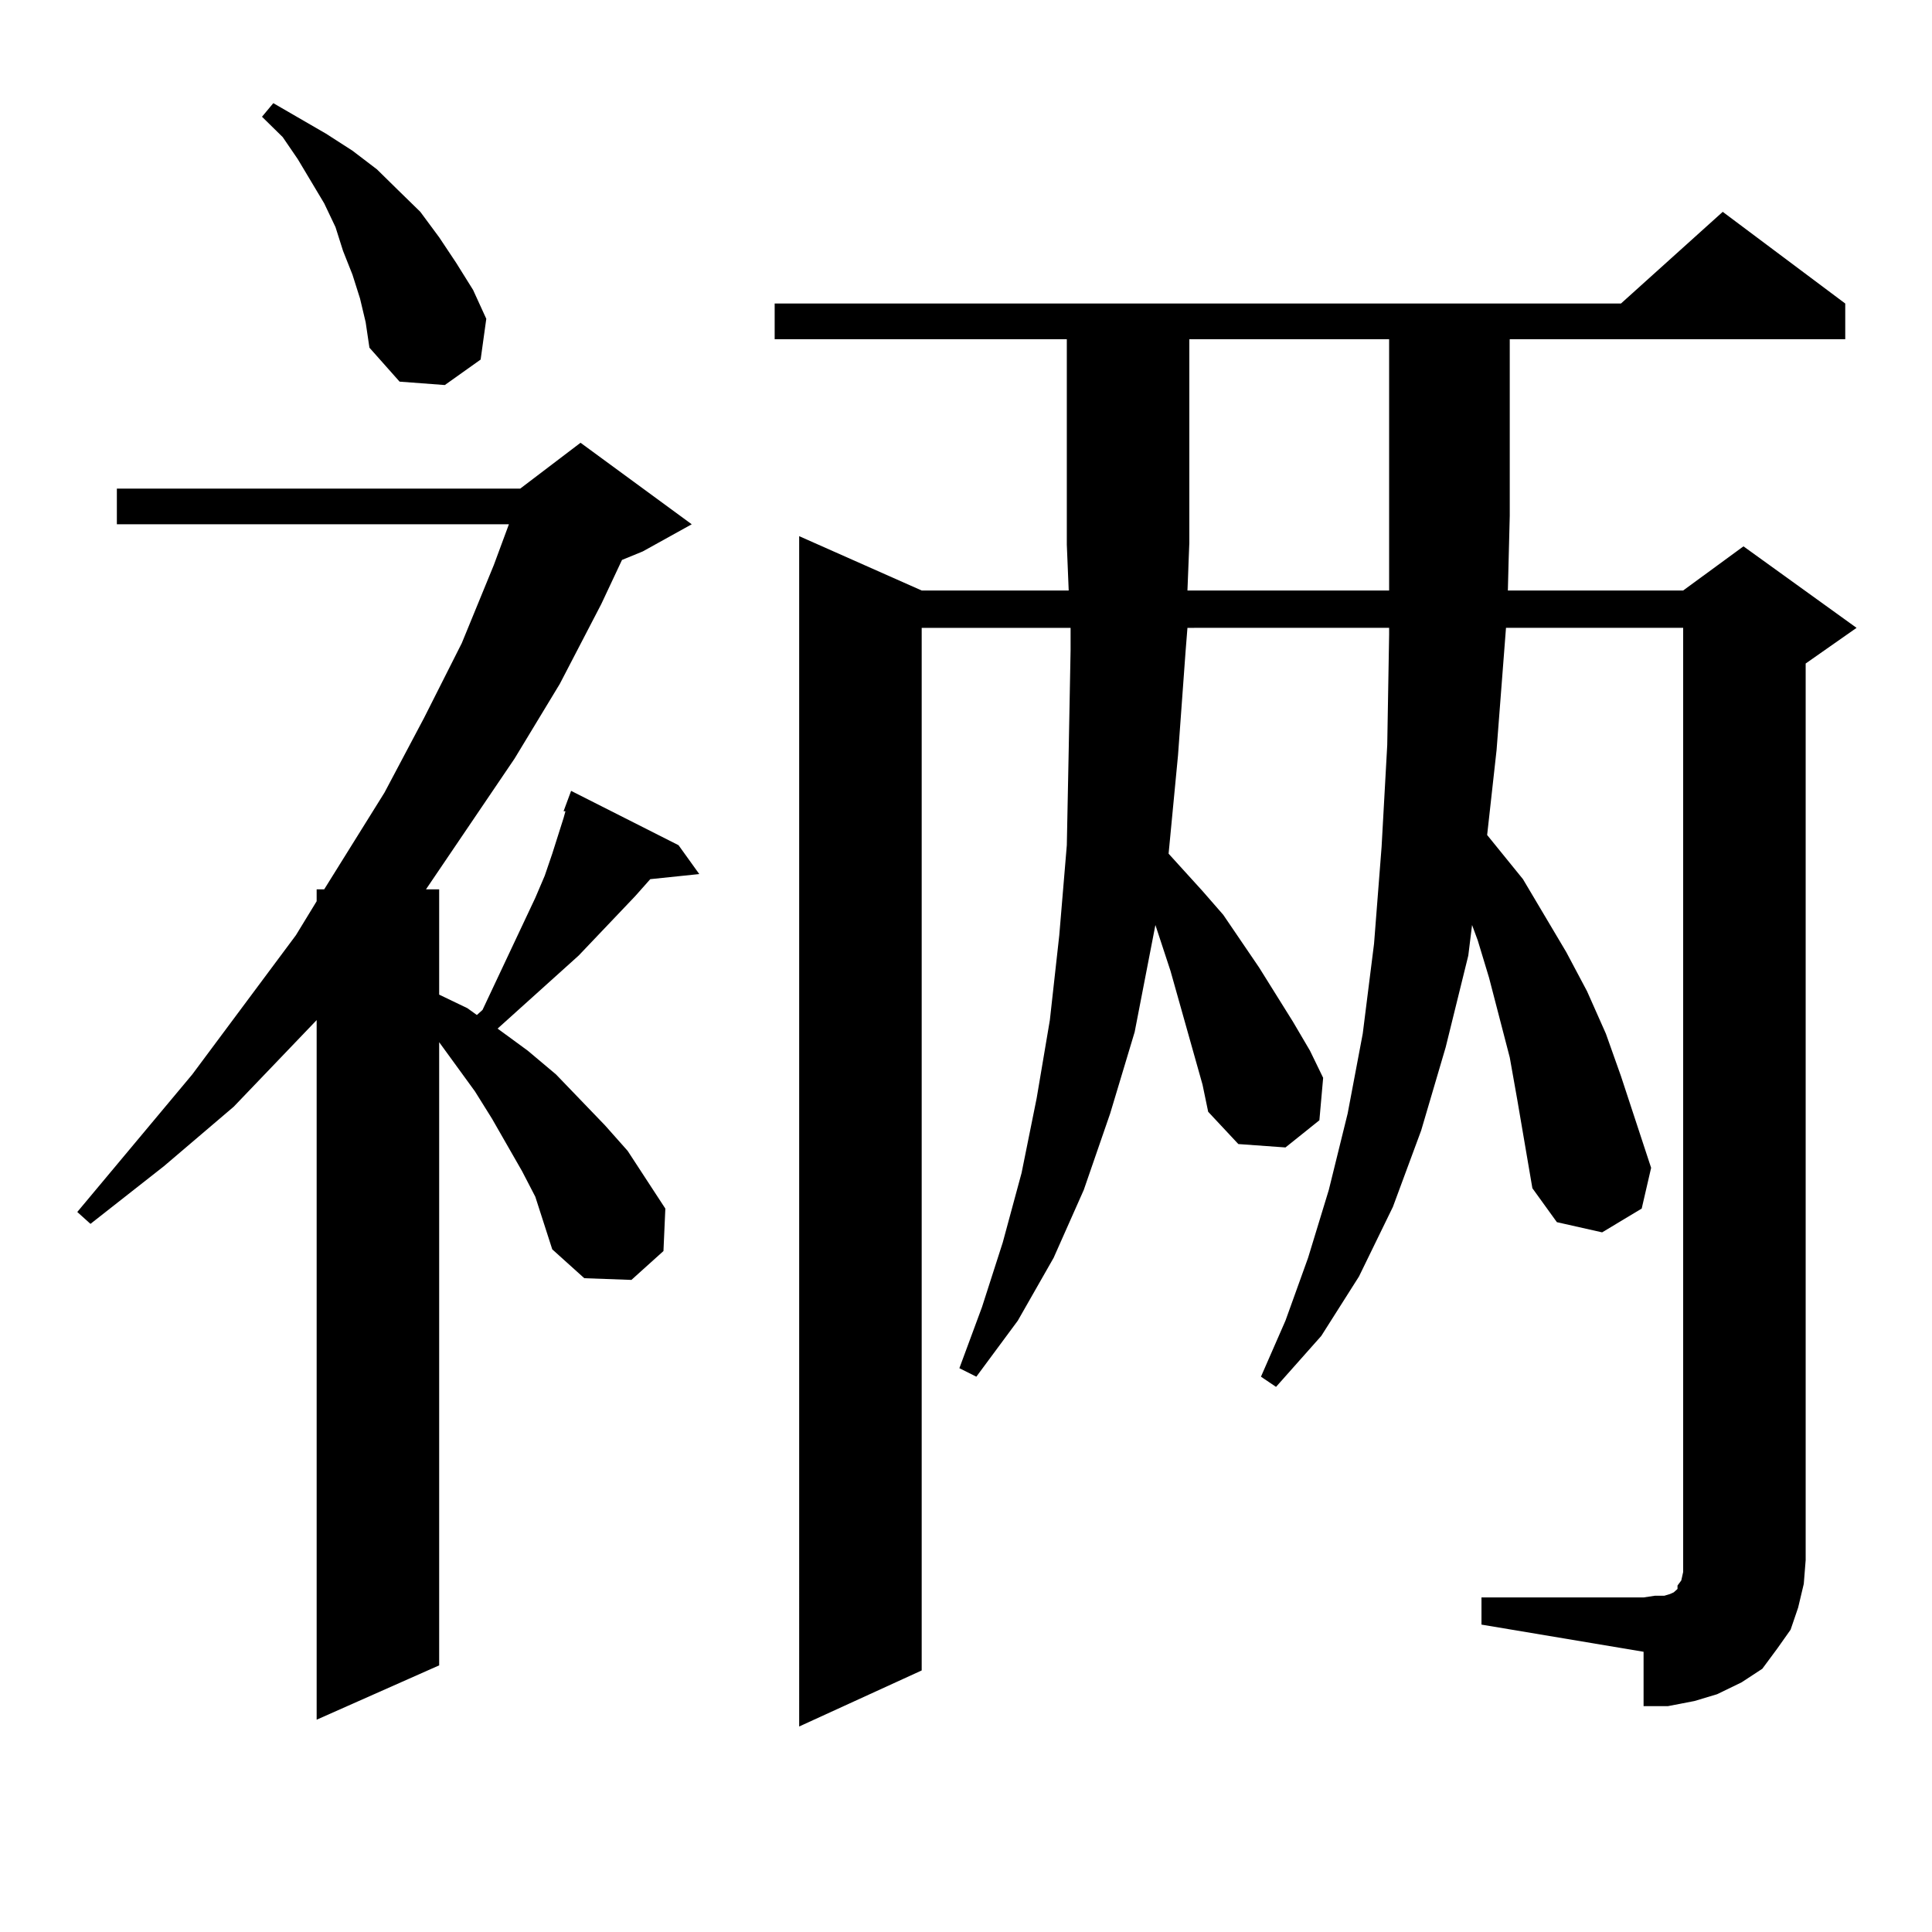 <?xml version="1.0" encoding="utf-8"?>
<!-- Generator: Adobe Illustrator 16.0.0, SVG Export Plug-In . SVG Version: 6.00 Build 0)  -->
<!DOCTYPE svg PUBLIC "-//W3C//DTD SVG 1.1//EN" "http://www.w3.org/Graphics/SVG/1.1/DTD/svg11.dtd">
<svg version="1.1" id="图层_1" xmlns="http://www.w3.org/2000/svg" xmlns:xlink="http://www.w3.org/1999/xlink" x="0px" y="0px"
	 width="1000px" height="1000px" viewBox="0 0 1000 1000" enable-background="new 0 0 1000 1000" xml:space="preserve">
<path d="M277.067,619.41l-6.829-13.184l-15.609-27.246l-8.78-14.063l-18.536-25.488v322.559l-63.413,28.125V528.004l-42.926,44.824
	L84.876,603.59l-38.048,29.883L40,627.32l59.511-71.191l53.657-72.07l10.731-17.578v-6.152h3.902l31.219-50.098l20.487-38.672
	l19.512-38.672l16.585-40.43l7.805-21.094H60.487v-18.457h208.775l31.219-23.73l57.56,42.188l-25.365,14.063l-10.731,4.395
	l-10.731,22.852L289.75,353.98l-23.414,38.672l-45.853,67.676h6.829v54.492l14.634,7.031l4.878,3.516l2.927-2.637l27.316-58.008
	l4.878-11.426l3.902-11.426l5.854-18.457l0.976-3.516h-0.976l3.902-10.547l55.608,28.125l10.731,14.941l-25.365,2.637l-7.805,8.789
	l-29.268,30.762l-39.023,35.156l-2.927,2.637l15.609,11.426l14.634,12.305l25.365,26.367l11.707,13.184l19.512,29.883l-0.976,21.973
	l-16.585,14.941l-24.39-0.879l-16.585-14.941L277.067,619.41z M186.337,154.469l-3.902-12.305l-4.878-12.305l-3.902-12.305
	l-5.854-12.305l-13.658-22.852l-7.805-11.426l-10.731-10.547l5.854-7.031l13.658,7.91l13.658,7.91l13.658,8.789l12.683,9.668
	l10.731,10.547l11.707,11.426l9.756,13.184l8.78,13.184l8.78,14.063l6.829,14.941l-2.927,21.094l-18.536,13.184l-23.414-1.758
	l-15.609-17.578l-1.951-13.184L186.337,154.469z M930.709,832.105l-3.902,11.426l-6.829,9.668l-7.805,10.547l-10.731,7.031
	l-12.683,6.152l-11.707,3.516l-13.658,2.637h-12.683v-28.125l-83.9-14.063v-14.063h83.9l5.854-0.879h4.878l2.927-0.879l1.951-0.879
	l0.976-0.879l0.976-0.879v-1.758l1.951-2.637l0.976-4.395v-6.152v-482.52h-91.705l-4.878,63.281l-4.878,43.945l18.536,22.852
	l22.438,37.793l10.731,20.215l9.756,21.973l7.805,21.973l15.609,47.461l-4.878,21.094l-20.487,12.305l-23.414-5.273l-12.683-17.578
	l-7.805-45.703l-3.902-21.973l-10.731-41.309l-5.854-19.336l-2.927-7.91l-1.951,15.82l-11.707,47.461l-12.683,43.066l-14.634,39.551
	l-17.561,36.035l-19.512,30.762l-23.414,26.367l-7.805-5.273l12.683-29.004l11.707-32.52l10.731-35.156l9.756-39.551l7.805-41.309
	l5.854-46.582l3.902-50.098l2.927-52.734l0.976-57.129v-3.516H614.62l-0.976,12.305l-3.902,53.613l-4.878,50.977l17.561,19.336
	l10.731,12.305l18.536,27.246l17.561,28.125l8.78,14.941l6.829,14.063l-1.951,21.973l-17.561,14.063l-24.39-1.758l-15.609-16.699
	l-2.927-14.063l-16.585-58.887l-7.805-23.73l-10.731,55.371l-12.683,42.188l-13.658,39.551l-15.609,35.156l-18.536,32.52
	l-21.463,29.004l-8.78-4.395l11.707-31.641l10.731-33.398l9.756-36.035l7.805-38.672l6.829-40.43l4.878-43.945l3.902-46.582
	l0.976-49.219l0.976-51.855v-11.426h-77.071v539.648l-63.413,29.004V277.516l63.413,28.125h76.096l-0.976-23.73V175.563H400.966
	v-18.457h438.038l52.682-47.461l63.413,47.461v18.457H781.445v91.406l-0.976,38.672h90.729l31.219-22.852l58.535,42.188
	l-26.341,18.457v464.063l-0.976,12.305L930.709,832.105z M719.007,305.641v-38.672v-91.406H615.595v105.469l-0.976,24.609H719.007z"
	/>
</svg>
